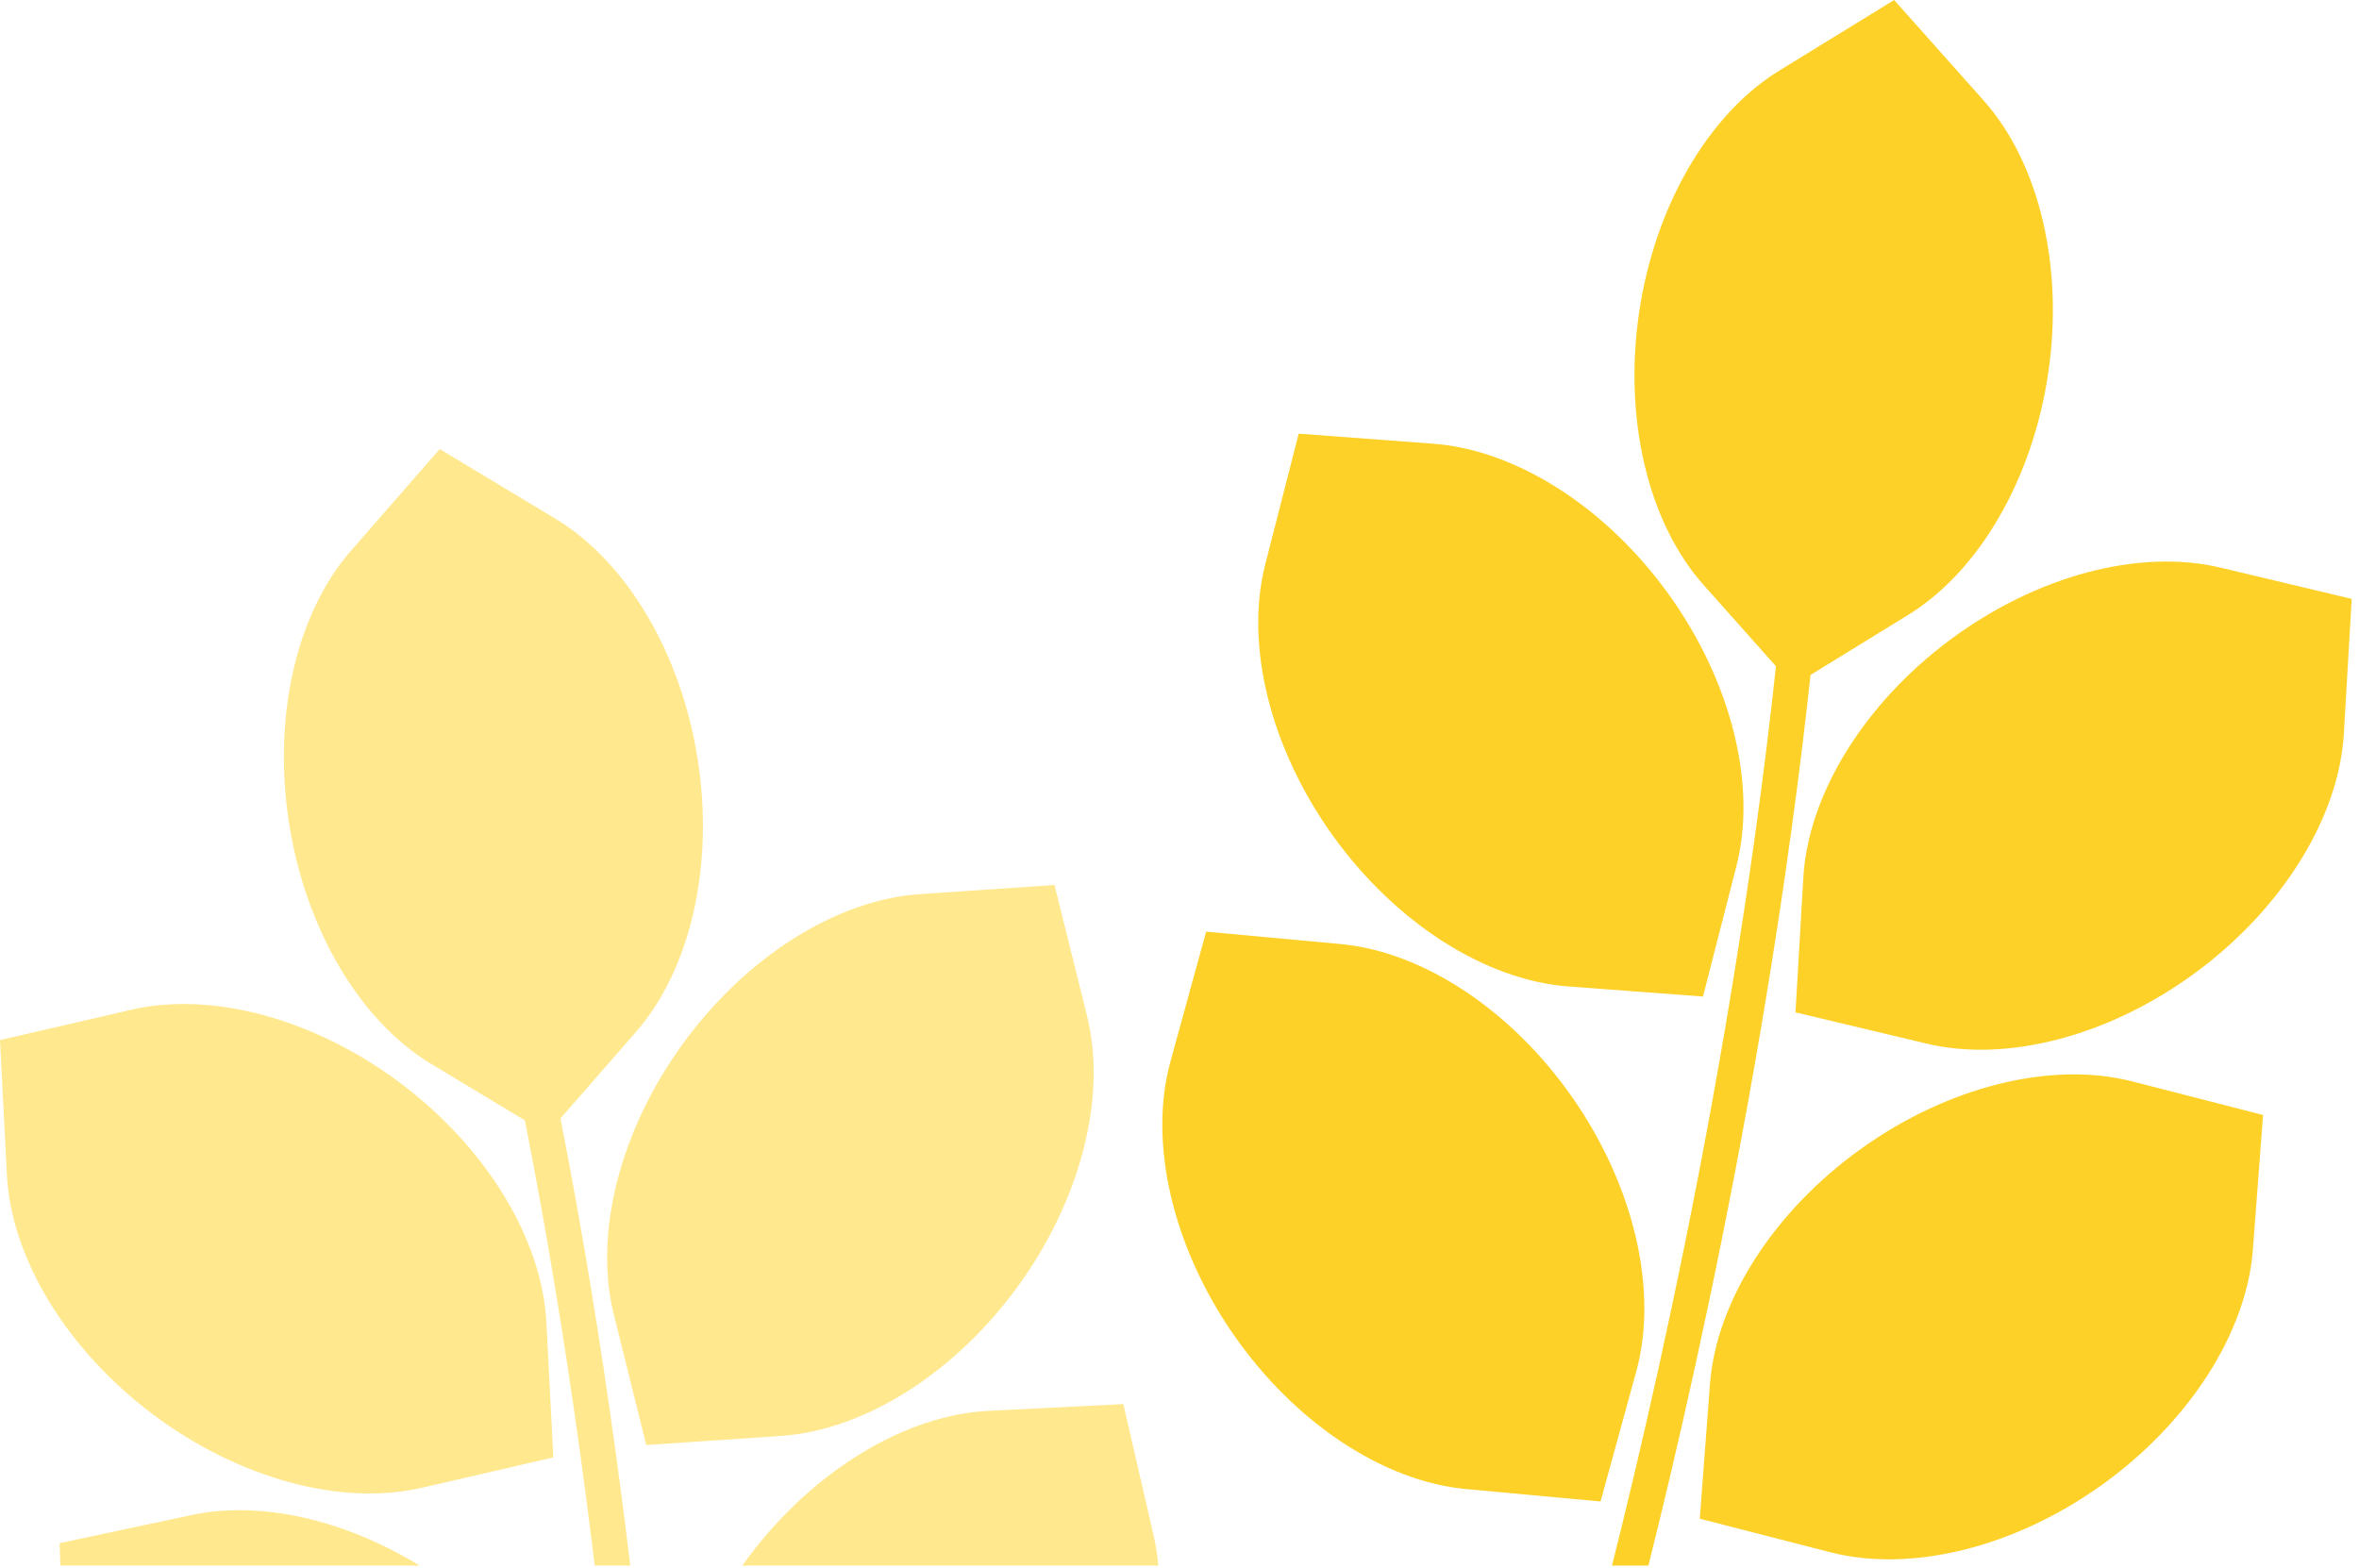 <?xml version="1.0" encoding="UTF-8"?> <svg xmlns="http://www.w3.org/2000/svg" width="191" height="127" viewBox="0 0 191 127" fill="none"><path d="M165.839 30.2C167.105 21.611 165.117 13.208 160.624 8.159C157.721 4.894 156.269 3.262 153.363 0C149.642 2.286 147.78 3.431 144.06 5.72C138.302 9.26 133.976 16.731 132.711 25.32C131.445 33.909 133.434 42.309 137.926 47.361C140.829 50.626 142.281 52.258 145.187 55.52C148.908 53.23 150.77 52.089 154.491 49.799C160.248 46.259 164.574 38.789 165.839 30.2Z" fill="#FED129"></path><path d="M177.881 78.676C184.85 73.498 189.382 66.148 189.775 59.403C190.031 55.043 190.157 52.862 190.409 48.499C186.161 47.486 184.035 46.978 179.786 45.966C173.211 44.4 164.871 46.623 157.903 51.804C150.935 56.982 146.402 64.332 146.009 71.076C145.754 75.437 145.627 77.617 145.375 81.981C149.624 82.993 151.749 83.501 155.998 84.514C162.573 86.08 170.913 83.857 177.881 78.676Z" fill="#FED129"></path><path d="M107.92 67.675C102.856 60.624 100.768 52.247 102.443 45.697C103.528 41.466 104.067 39.349 105.151 35.117C109.509 35.444 111.687 35.605 116.044 35.932C122.783 36.437 130.055 41.09 135.119 48.142C140.182 55.193 142.271 63.57 140.595 70.119C139.511 74.351 138.972 76.468 137.887 80.699C133.53 80.372 131.352 80.212 126.994 79.885C120.256 79.38 112.983 74.727 107.92 67.675Z" fill="#FED129"></path><path d="M170.183 120.246C177.24 115.189 181.899 107.922 182.41 101.183C182.74 96.826 182.903 94.648 183.233 90.293C179.002 89.206 176.887 88.664 172.656 87.576C166.109 85.895 157.729 87.975 150.675 93.033C143.618 98.091 138.959 105.357 138.448 112.096C138.118 116.454 137.955 118.631 137.625 122.986C141.856 124.073 143.971 124.616 148.202 125.703C154.749 127.384 163.129 125.304 170.183 120.246Z" fill="#FED129"></path><path d="M99.856 108.046C94.916 100.909 92.974 92.495 94.764 85.977C95.92 81.762 96.499 79.657 97.656 75.445C102.005 75.847 104.182 76.048 108.531 76.449C115.261 77.069 122.451 81.851 127.391 88.989C132.331 96.126 134.273 104.541 132.483 111.059C131.327 115.273 130.747 117.378 129.591 121.59C125.242 121.188 123.064 120.987 118.715 120.586C111.985 119.966 104.796 115.184 99.856 108.046Z" fill="#FED129"></path><path d="M133.465 126.783C137.69 109.912 145.924 73.32 148.144 36.496L145.29 36.324C143.049 73.432 134.661 110.33 130.516 126.783H133.465Z" fill="#FED129"></path><path d="M56.491 61.495C55.148 52.917 50.753 45.487 44.961 42.002C41.217 39.747 39.347 38.622 35.603 36.367C32.729 39.658 31.291 41.301 28.42 44.595C23.973 49.684 22.062 58.104 23.408 66.682C24.75 75.259 29.145 82.69 34.938 86.175C38.681 88.43 40.552 89.555 44.296 91.809C47.17 88.519 48.607 86.875 51.479 83.582C55.926 78.493 57.836 70.073 56.491 61.495Z" fill="#FFE88D"></path><path d="M82.385 104.206C87.497 97.189 89.643 88.826 88.013 82.268C86.961 78.028 86.433 75.908 85.38 71.668C81.022 71.963 78.842 72.11 74.481 72.405C67.74 72.861 60.436 77.466 55.321 84.48C50.209 91.497 48.063 99.86 49.692 106.418C50.745 110.658 51.273 112.778 52.326 117.018C56.683 116.722 58.864 116.576 63.224 116.281C69.969 115.824 77.27 111.22 82.385 104.206Z" fill="#FFE88D"></path><path d="M12.319 114.489C5.388 109.262 0.907 101.884 0.559 95.133C0.336 90.77 0.224 88.59 0 84.226C4.257 83.242 6.386 82.752 10.64 81.768C17.224 80.247 25.552 82.531 32.483 87.758C39.414 92.985 43.895 100.363 44.242 107.113C44.466 111.477 44.578 113.657 44.802 118.021C40.545 119.005 38.416 119.495 34.162 120.479C27.578 122 19.25 119.716 12.319 114.489Z" fill="#FFE88D"></path><path d="M93.784 126.782C93.71 125.95 93.586 125.135 93.403 124.346C92.424 120.089 91.934 117.96 90.953 113.703C86.589 113.924 84.409 114.033 80.045 114.251C73.295 114.59 65.914 119.068 60.678 125.993C60.48 126.254 60.291 126.518 60.102 126.782H93.784Z" fill="#FFE88D"></path><path d="M33.969 126.783C27.876 123.048 21.097 121.502 15.511 122.69C11.237 123.599 9.103 124.055 4.828 124.965C4.851 125.616 4.871 126.215 4.888 126.783H33.969Z" fill="#FFE88D"></path><path d="M51.032 126.782C49.055 110.367 46.04 91.355 41.465 72.766L38.688 73.448C43.203 91.786 46.187 110.542 48.152 126.782H51.032Z" fill="#FFE88D"></path></svg> 